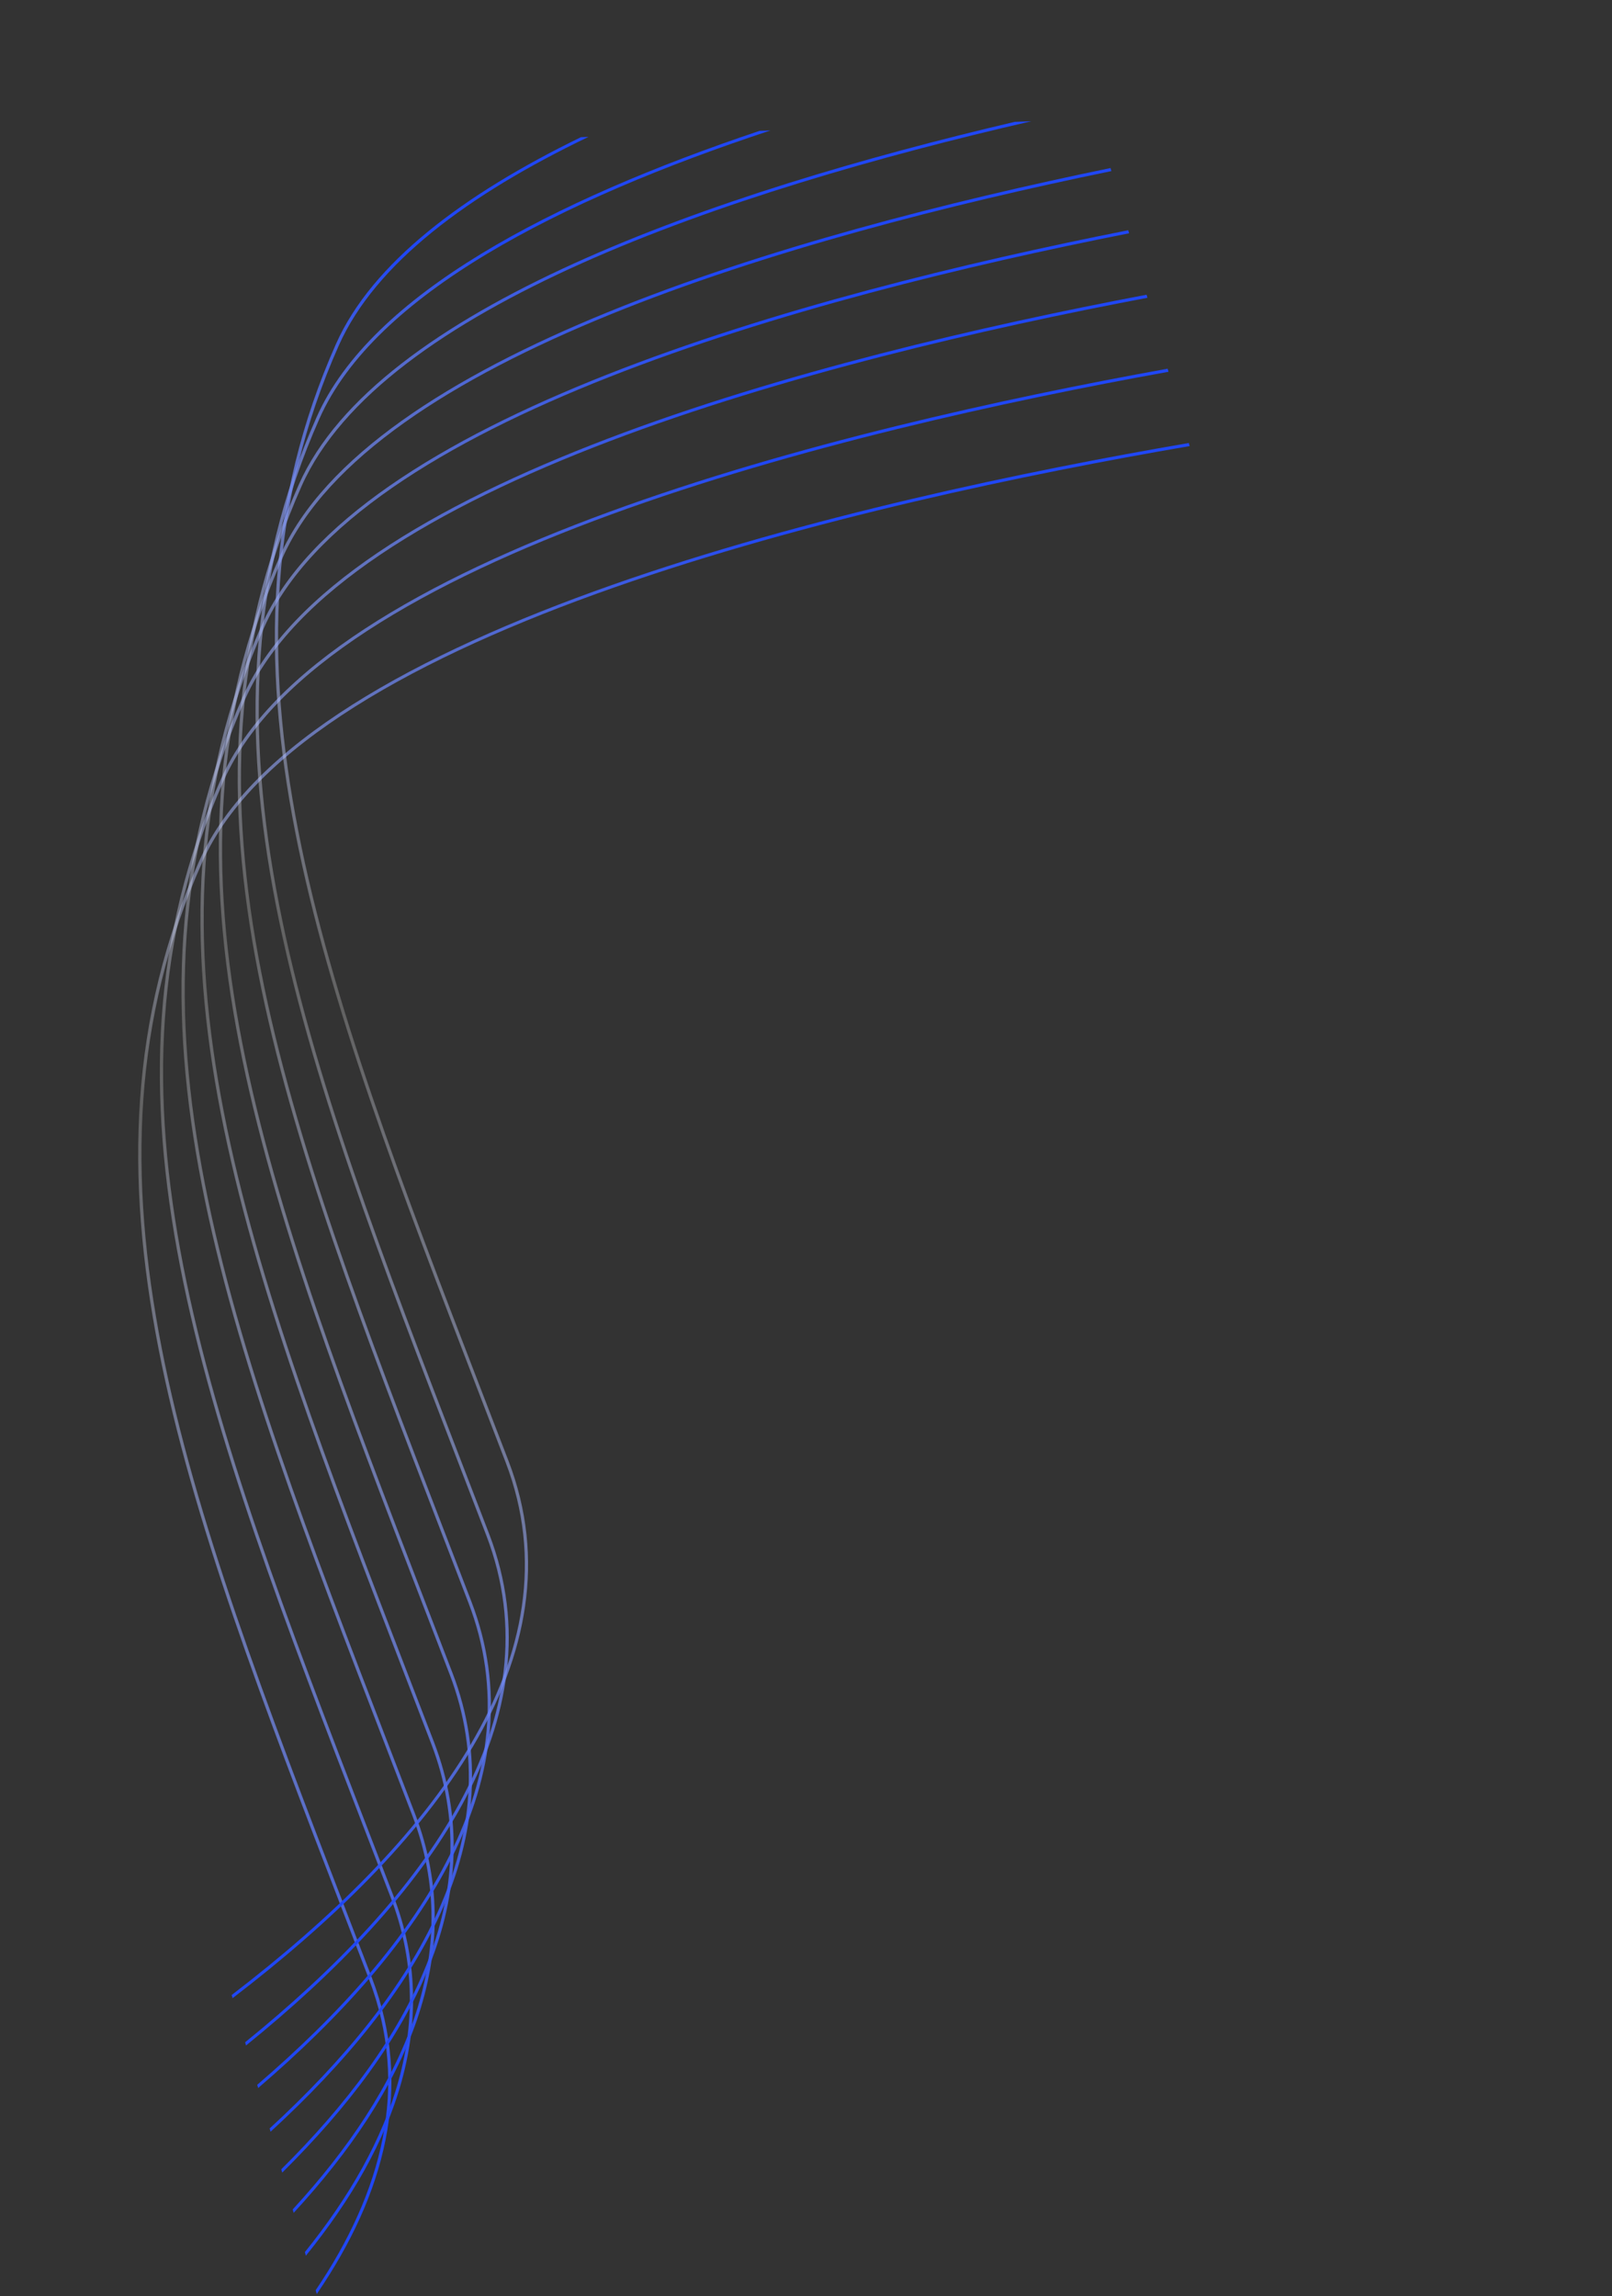 <svg width="474" height="675" viewBox="0 0 474 675" fill="none" xmlns="http://www.w3.org/2000/svg">
<rect x="0" y="0" width="474" height="675" fill="#333333" stroke="none"/>
<path d="M93.143 674.393C113.169 645.089 121.697 613.582 109.356 581.435C107.27 576.004 104.552 568.953 101.858 561.968C54.561 439.297 18.461 345.668 59.461 253.482C89.914 185.01 255.096 147.383 349.817 131.145L349.557 130.232C254.66 146.52 89.201 184.281 58.593 253.096C17.433 345.637 53.595 439.427 100.974 562.308C103.223 568.14 105.508 574.066 108.467 581.776C120.599 613.375 112.368 644.382 92.822 673.273L93.141 674.393L93.143 674.393Z" fill="url(#paint0_linear_1212_2817)"/>
<path d="M89.94 663.138C116.569 630.3 129.878 594.257 115.718 557.375C113.653 551.991 110.918 544.898 108.221 537.908C60.924 415.237 24.821 321.606 65.823 229.42C94.97 163.892 247.512 126.612 343.598 109.297L343.339 108.386C247.078 125.756 94.251 163.172 64.957 229.035C23.797 321.576 59.961 415.368 107.341 538.246C109.586 544.071 111.854 549.955 114.833 557.712C128.787 594.058 115.801 629.618 89.64 662.078L89.942 663.137L89.94 663.138Z" fill="url(#paint1_linear_1212_2817)"/>
<path d="M86.35 650.537C119.413 614.712 137.911 574.535 122.082 533.303C120.005 527.895 117.281 520.825 114.585 513.836C67.287 391.166 31.184 297.534 72.186 205.349C100.092 142.611 241.116 105.766 337.403 87.544L337.145 86.638C240.681 104.916 99.369 141.899 71.321 204.964C30.161 297.505 66.324 391.297 113.702 514.175C115.95 520.003 118.227 525.909 121.195 533.641C136.82 574.338 118.668 614.051 86.064 649.529L86.35 650.537Z" fill="url(#paint2_linear_1212_2817)"/>
<path d="M82.984 638.706C121.516 600.616 144.862 557.041 127.657 512.224C125.587 506.833 122.854 499.746 120.16 492.759C72.863 370.088 36.76 276.457 77.762 184.271C104.623 123.876 236.311 87.477 332.008 68.586L331.75 67.682C235.874 86.632 103.898 123.171 76.894 183.885C35.734 276.426 71.897 370.218 119.276 493.099C121.524 498.927 123.793 504.815 126.769 512.565C143.77 556.847 120.788 599.963 82.705 637.728L82.984 638.706Z" fill="url(#paint3_linear_1212_2817)"/>
<path d="M79.56 626.681C123.229 586.661 151.542 539.946 133.057 491.8C130.976 486.376 128.253 479.316 125.56 472.333C78.263 349.662 42.16 256.031 83.162 163.845C109.046 105.653 232.245 69.74 326.802 50.3L326.545 49.397C231.805 68.901 108.316 104.956 82.296 163.46C41.136 256.001 77.299 349.791 124.677 472.672C126.927 478.506 129.207 484.421 132.171 492.14C150.448 539.746 122.515 586.006 79.286 625.717L79.56 626.681Z" fill="url(#paint4_linear_1212_2817)"/>
<path d="M75.906 613.838C124.669 572.078 158.364 522.263 138.61 470.811C136.528 465.387 133.805 458.327 131.113 451.344C83.815 328.673 47.713 235.042 88.714 142.856C112.006 90.488 214.117 56.164 303.239 35.647L298.374 35.819C210.177 56.522 110.868 90.718 87.849 142.471C46.689 235.012 82.852 328.804 130.23 451.683C132.48 457.517 134.759 463.432 137.723 471.149C157.265 522.055 123.969 571.419 75.635 612.886L75.906 613.838Z" fill="url(#paint5_linear_1212_2817)"/>
<path d="M72.346 601.334C125.74 558.136 164.777 505.472 143.855 450.976C141.782 445.577 139.051 438.496 136.357 431.509C89.06 308.838 52.957 215.207 93.959 123.021C110.2 86.508 164.769 58.766 226.529 38.357L223.328 38.47C162.544 58.875 109.179 86.465 93.091 122.635C51.931 215.176 88.094 308.968 135.472 431.847C137.721 437.677 139.993 443.573 142.965 451.313C163.675 505.259 125.054 557.472 72.075 600.388L72.344 601.334L72.346 601.334Z" fill="url(#paint6_linear_1212_2817)"/>
<path d="M68.388 587.428C126.582 542.887 171.696 487.219 149.535 429.493C147.453 424.069 144.73 417.009 142.037 410.026C94.74 287.355 58.637 193.724 99.639 101.538C110.368 77.42 137.829 57.127 173.032 40.246L170.831 40.323C136.296 57.129 109.397 77.268 98.774 101.155C57.614 193.696 93.777 287.488 141.155 410.367C143.405 416.201 145.687 422.115 148.648 429.833C170.594 486.998 125.913 542.217 68.122 586.491L68.388 587.428Z" fill="url(#paint7_linear_1212_2817)"/>
<defs>
<linearGradient id="paint0_linear_1212_2817" x1="30.26" y1="594.853" x2="204.813" y2="148.791" gradientUnits="userSpaceOnUse">
<stop stop-color="#2047F4"/>
<stop offset="0.531" stop-color="white" stop-opacity="0.23"/>
<stop offset="1" stop-color="#2047F4"/>
</linearGradient>
<linearGradient id="paint1_linear_1212_2817" x1="26.518" y1="581.701" x2="207.911" y2="131.564" gradientUnits="userSpaceOnUse">
<stop stop-color="#2047F4"/>
<stop offset="0.531" stop-color="white" stop-opacity="0.23"/>
<stop offset="1" stop-color="#2047F4"/>
</linearGradient>
<linearGradient id="paint2_linear_1212_2817" x1="22.467" y1="567.475" x2="209.697" y2="114.004" gradientUnits="userSpaceOnUse">
<stop stop-color="#2047F4"/>
<stop offset="0.531" stop-color="white" stop-opacity="0.23"/>
<stop offset="1" stop-color="#2047F4"/>
</linearGradient>
<linearGradient id="paint3_linear_1212_2817" x1="18.741" y1="554.383" x2="210.486" y2="98.423" gradientUnits="userSpaceOnUse">
<stop stop-color="#2047F4"/>
<stop offset="0.531" stop-color="white" stop-opacity="0.23"/>
<stop offset="1" stop-color="#2047F4"/>
</linearGradient>
<linearGradient id="paint4_linear_1212_2817" x1="15.002" y1="541.251" x2="210.701" y2="83.174" gradientUnits="userSpaceOnUse">
<stop stop-color="#2047F4"/>
<stop offset="0.531" stop-color="white" stop-opacity="0.23"/>
<stop offset="1" stop-color="#2047F4"/>
</linearGradient>
<linearGradient id="paint5_linear_1212_2817" x1="12.807" y1="526.867" x2="218.933" y2="80.727" gradientUnits="userSpaceOnUse">
<stop stop-color="#2047F4"/>
<stop offset="0.531" stop-color="white" stop-opacity="0.23"/>
<stop offset="1" stop-color="#2047F4"/>
</linearGradient>
<linearGradient id="paint6_linear_1212_2817" x1="16.044" y1="511.618" x2="246.655" y2="132.476" gradientUnits="userSpaceOnUse">
<stop stop-color="#2047F4"/>
<stop offset="0.531" stop-color="white" stop-opacity="0.23"/>
<stop offset="1" stop-color="#2047F4"/>
</linearGradient>
<linearGradient id="paint7_linear_1212_2817" x1="17.082" y1="496.685" x2="253.296" y2="177.722" gradientUnits="userSpaceOnUse">
<stop stop-color="#2047F4"/>
<stop offset="0.531" stop-color="white" stop-opacity="0.23"/>
<stop offset="1" stop-color="#2047F4"/>
</linearGradient>
</defs>
</svg>
